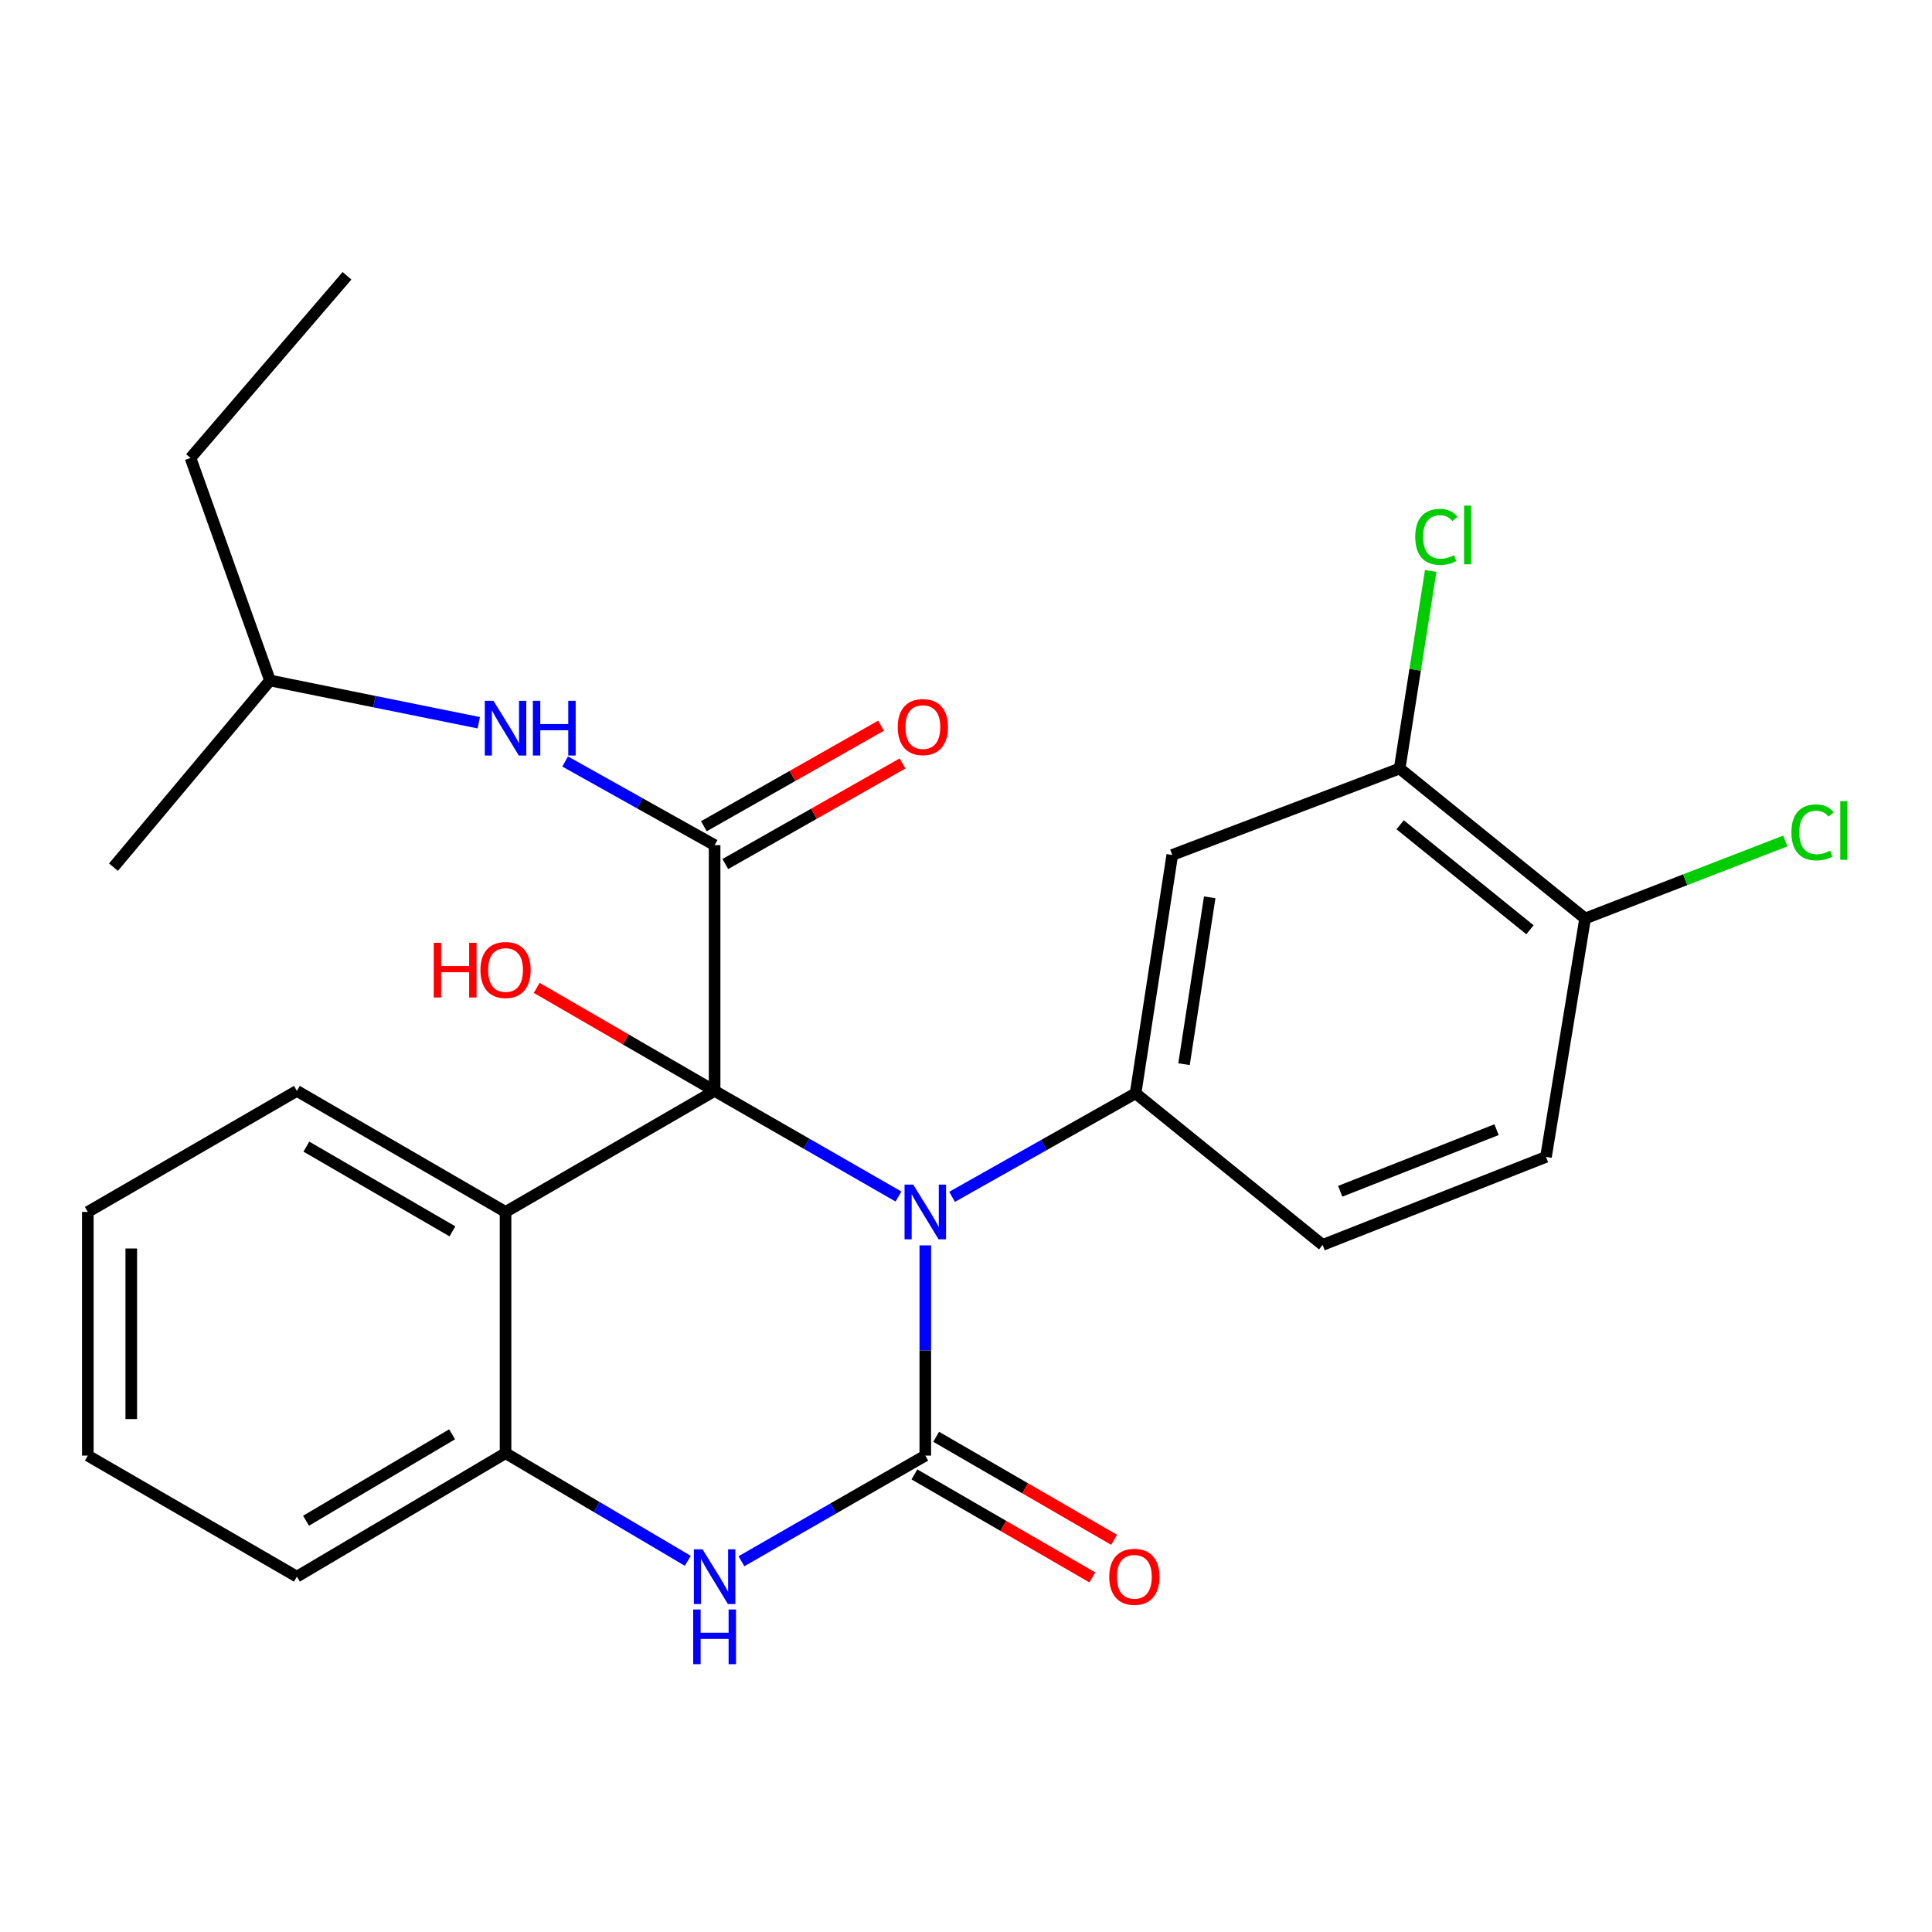 <?xml version='1.0' encoding='iso-8859-1'?>
<svg version='1.1' baseProfile='full'
              xmlns='http://www.w3.org/2000/svg'
                      xmlns:rdkit='http://www.rdkit.org/xml'
                      xmlns:xlink='http://www.w3.org/1999/xlink'
                  xml:space='preserve'
width='1000px' height='1000px' viewBox='0 0 1000 1000'>
<!-- END OF HEADER -->
<rect style='opacity:1.0;fill:#FFFFFF;stroke:none' width='1000' height='1000' x='0' y='0'> </rect>
<path class='bond-0' d='M 465.048,619.32 L 417.465,591.982' style='fill:none;fill-rule:evenodd;stroke:#0000FF;stroke-width:6px;stroke-linecap:butt;stroke-linejoin:miter;stroke-opacity:1' />
<path class='bond-0' d='M 417.465,591.982 L 369.882,564.644' style='fill:none;fill-rule:evenodd;stroke:#000000;stroke-width:6px;stroke-linecap:butt;stroke-linejoin:miter;stroke-opacity:1' />
<path class='bond-1' d='M 478.932,644.61 L 478.932,699.014' style='fill:none;fill-rule:evenodd;stroke:#0000FF;stroke-width:6px;stroke-linecap:butt;stroke-linejoin:miter;stroke-opacity:1' />
<path class='bond-1' d='M 478.932,699.014 L 478.932,753.417' style='fill:none;fill-rule:evenodd;stroke:#000000;stroke-width:6px;stroke-linecap:butt;stroke-linejoin:miter;stroke-opacity:1' />
<path class='bond-5' d='M 492.796,619.477 L 540.283,592.691' style='fill:none;fill-rule:evenodd;stroke:#0000FF;stroke-width:6px;stroke-linecap:butt;stroke-linejoin:miter;stroke-opacity:1' />
<path class='bond-5' d='M 540.283,592.691 L 587.77,565.906' style='fill:none;fill-rule:evenodd;stroke:#000000;stroke-width:6px;stroke-linecap:butt;stroke-linejoin:miter;stroke-opacity:1' />
<path class='bond-2' d='M 369.882,564.644 L 369.882,437.437' style='fill:none;fill-rule:evenodd;stroke:#000000;stroke-width:6px;stroke-linecap:butt;stroke-linejoin:miter;stroke-opacity:1' />
<path class='bond-3' d='M 369.882,564.644 L 261.668,627.297' style='fill:none;fill-rule:evenodd;stroke:#000000;stroke-width:6px;stroke-linecap:butt;stroke-linejoin:miter;stroke-opacity:1' />
<path class='bond-14' d='M 369.882,564.644 L 323.838,537.985' style='fill:none;fill-rule:evenodd;stroke:#000000;stroke-width:6px;stroke-linecap:butt;stroke-linejoin:miter;stroke-opacity:1' />
<path class='bond-14' d='M 323.838,537.985 L 277.795,511.327' style='fill:none;fill-rule:evenodd;stroke:#FF0000;stroke-width:6px;stroke-linecap:butt;stroke-linejoin:miter;stroke-opacity:1' />
<path class='bond-4' d='M 478.932,753.417 L 431.349,780.755' style='fill:none;fill-rule:evenodd;stroke:#000000;stroke-width:6px;stroke-linecap:butt;stroke-linejoin:miter;stroke-opacity:1' />
<path class='bond-4' d='M 431.349,780.755 L 383.766,808.094' style='fill:none;fill-rule:evenodd;stroke:#0000FF;stroke-width:6px;stroke-linecap:butt;stroke-linejoin:miter;stroke-opacity:1' />
<path class='bond-10' d='M 473.297,763.15 L 519.341,789.808' style='fill:none;fill-rule:evenodd;stroke:#000000;stroke-width:6px;stroke-linecap:butt;stroke-linejoin:miter;stroke-opacity:1' />
<path class='bond-10' d='M 519.341,789.808 L 565.384,816.466' style='fill:none;fill-rule:evenodd;stroke:#FF0000;stroke-width:6px;stroke-linecap:butt;stroke-linejoin:miter;stroke-opacity:1' />
<path class='bond-10' d='M 484.567,743.684 L 530.611,770.343' style='fill:none;fill-rule:evenodd;stroke:#000000;stroke-width:6px;stroke-linecap:butt;stroke-linejoin:miter;stroke-opacity:1' />
<path class='bond-10' d='M 530.611,770.343 L 576.654,797.001' style='fill:none;fill-rule:evenodd;stroke:#FF0000;stroke-width:6px;stroke-linecap:butt;stroke-linejoin:miter;stroke-opacity:1' />
<path class='bond-8' d='M 369.882,437.437 L 331.2,415.796' style='fill:none;fill-rule:evenodd;stroke:#000000;stroke-width:6px;stroke-linecap:butt;stroke-linejoin:miter;stroke-opacity:1' />
<path class='bond-8' d='M 331.2,415.796 L 292.519,394.155' style='fill:none;fill-rule:evenodd;stroke:#0000FF;stroke-width:6px;stroke-linecap:butt;stroke-linejoin:miter;stroke-opacity:1' />
<path class='bond-11' d='M 375.433,447.218 L 421.278,421.197' style='fill:none;fill-rule:evenodd;stroke:#000000;stroke-width:6px;stroke-linecap:butt;stroke-linejoin:miter;stroke-opacity:1' />
<path class='bond-11' d='M 421.278,421.197 L 467.123,395.176' style='fill:none;fill-rule:evenodd;stroke:#FF0000;stroke-width:6px;stroke-linecap:butt;stroke-linejoin:miter;stroke-opacity:1' />
<path class='bond-11' d='M 364.33,427.656 L 410.175,401.636' style='fill:none;fill-rule:evenodd;stroke:#000000;stroke-width:6px;stroke-linecap:butt;stroke-linejoin:miter;stroke-opacity:1' />
<path class='bond-11' d='M 410.175,401.636 L 456.02,375.615' style='fill:none;fill-rule:evenodd;stroke:#FF0000;stroke-width:6px;stroke-linecap:butt;stroke-linejoin:miter;stroke-opacity:1' />
<path class='bond-18' d='M 261.668,627.297 L 153.668,564.644' style='fill:none;fill-rule:evenodd;stroke:#000000;stroke-width:6px;stroke-linecap:butt;stroke-linejoin:miter;stroke-opacity:1' />
<path class='bond-18' d='M 234.182,637.355 L 158.581,593.497' style='fill:none;fill-rule:evenodd;stroke:#000000;stroke-width:6px;stroke-linecap:butt;stroke-linejoin:miter;stroke-opacity:1' />
<path class='bond-26' d='M 261.668,627.297 L 261.668,752.155' style='fill:none;fill-rule:evenodd;stroke:#000000;stroke-width:6px;stroke-linecap:butt;stroke-linejoin:miter;stroke-opacity:1' />
<path class='bond-6' d='M 356,807.871 L 308.834,780.013' style='fill:none;fill-rule:evenodd;stroke:#0000FF;stroke-width:6px;stroke-linecap:butt;stroke-linejoin:miter;stroke-opacity:1' />
<path class='bond-6' d='M 308.834,780.013 L 261.668,752.155' style='fill:none;fill-rule:evenodd;stroke:#000000;stroke-width:6px;stroke-linecap:butt;stroke-linejoin:miter;stroke-opacity:1' />
<path class='bond-7' d='M 587.77,565.906 L 606.763,442.523' style='fill:none;fill-rule:evenodd;stroke:#000000;stroke-width:6px;stroke-linecap:butt;stroke-linejoin:miter;stroke-opacity:1' />
<path class='bond-7' d='M 612.849,550.82 L 626.145,464.452' style='fill:none;fill-rule:evenodd;stroke:#000000;stroke-width:6px;stroke-linecap:butt;stroke-linejoin:miter;stroke-opacity:1' />
<path class='bond-12' d='M 587.77,565.906 L 684.599,644.367' style='fill:none;fill-rule:evenodd;stroke:#000000;stroke-width:6px;stroke-linecap:butt;stroke-linejoin:miter;stroke-opacity:1' />
<path class='bond-20' d='M 261.668,752.155 L 153.668,816.071' style='fill:none;fill-rule:evenodd;stroke:#000000;stroke-width:6px;stroke-linecap:butt;stroke-linejoin:miter;stroke-opacity:1' />
<path class='bond-20' d='M 234.013,742.386 L 158.412,787.127' style='fill:none;fill-rule:evenodd;stroke:#000000;stroke-width:6px;stroke-linecap:butt;stroke-linejoin:miter;stroke-opacity:1' />
<path class='bond-9' d='M 606.763,442.523 L 724.461,397.776' style='fill:none;fill-rule:evenodd;stroke:#000000;stroke-width:6px;stroke-linecap:butt;stroke-linejoin:miter;stroke-opacity:1' />
<path class='bond-19' d='M 247.819,374.092 L 193.783,363.154' style='fill:none;fill-rule:evenodd;stroke:#0000FF;stroke-width:6px;stroke-linecap:butt;stroke-linejoin:miter;stroke-opacity:1' />
<path class='bond-19' d='M 193.783,363.154 L 139.747,352.216' style='fill:none;fill-rule:evenodd;stroke:#000000;stroke-width:6px;stroke-linecap:butt;stroke-linejoin:miter;stroke-opacity:1' />
<path class='bond-16' d='M 724.461,397.776 L 732.491,346.639' style='fill:none;fill-rule:evenodd;stroke:#000000;stroke-width:6px;stroke-linecap:butt;stroke-linejoin:miter;stroke-opacity:1' />
<path class='bond-16' d='M 732.491,346.639 L 740.521,295.503' style='fill:none;fill-rule:evenodd;stroke:#00CC00;stroke-width:6px;stroke-linecap:butt;stroke-linejoin:miter;stroke-opacity:1' />
<path class='bond-27' d='M 724.461,397.776 L 820.453,475.412' style='fill:none;fill-rule:evenodd;stroke:#000000;stroke-width:6px;stroke-linecap:butt;stroke-linejoin:miter;stroke-opacity:1' />
<path class='bond-27' d='M 724.716,426.909 L 791.91,481.255' style='fill:none;fill-rule:evenodd;stroke:#000000;stroke-width:6px;stroke-linecap:butt;stroke-linejoin:miter;stroke-opacity:1' />
<path class='bond-15' d='M 684.599,644.367 L 800.198,598.807' style='fill:none;fill-rule:evenodd;stroke:#000000;stroke-width:6px;stroke-linecap:butt;stroke-linejoin:miter;stroke-opacity:1' />
<path class='bond-15' d='M 693.692,616.607 L 774.611,584.715' style='fill:none;fill-rule:evenodd;stroke:#000000;stroke-width:6px;stroke-linecap:butt;stroke-linejoin:miter;stroke-opacity:1' />
<path class='bond-13' d='M 820.453,475.412 L 800.198,598.807' style='fill:none;fill-rule:evenodd;stroke:#000000;stroke-width:6px;stroke-linecap:butt;stroke-linejoin:miter;stroke-opacity:1' />
<path class='bond-17' d='M 820.453,475.412 L 872.264,455.356' style='fill:none;fill-rule:evenodd;stroke:#000000;stroke-width:6px;stroke-linecap:butt;stroke-linejoin:miter;stroke-opacity:1' />
<path class='bond-17' d='M 872.264,455.356 L 924.076,435.3' style='fill:none;fill-rule:evenodd;stroke:#00CC00;stroke-width:6px;stroke-linecap:butt;stroke-linejoin:miter;stroke-opacity:1' />
<path class='bond-23' d='M 153.668,564.644 L 45.455,627.297' style='fill:none;fill-rule:evenodd;stroke:#000000;stroke-width:6px;stroke-linecap:butt;stroke-linejoin:miter;stroke-opacity:1' />
<path class='bond-21' d='M 139.747,352.216 L 98.612,237.043' style='fill:none;fill-rule:evenodd;stroke:#000000;stroke-width:6px;stroke-linecap:butt;stroke-linejoin:miter;stroke-opacity:1' />
<path class='bond-22' d='M 139.747,352.216 L 58.737,448.833' style='fill:none;fill-rule:evenodd;stroke:#000000;stroke-width:6px;stroke-linecap:butt;stroke-linejoin:miter;stroke-opacity:1' />
<path class='bond-24' d='M 153.668,816.071 L 45.455,753.417' style='fill:none;fill-rule:evenodd;stroke:#000000;stroke-width:6px;stroke-linecap:butt;stroke-linejoin:miter;stroke-opacity:1' />
<path class='bond-25' d='M 98.612,237.043 L 179.609,142.75' style='fill:none;fill-rule:evenodd;stroke:#000000;stroke-width:6px;stroke-linecap:butt;stroke-linejoin:miter;stroke-opacity:1' />
<path class='bond-28' d='M 45.455,627.297 L 45.455,753.417' style='fill:none;fill-rule:evenodd;stroke:#000000;stroke-width:6px;stroke-linecap:butt;stroke-linejoin:miter;stroke-opacity:1' />
<path class='bond-28' d='M 67.947,646.215 L 67.947,734.499' style='fill:none;fill-rule:evenodd;stroke:#000000;stroke-width:6px;stroke-linecap:butt;stroke-linejoin:miter;stroke-opacity:1' />
<path  class='atom-0' d='M 472.672 613.137
L 481.952 628.137
Q 482.872 629.617, 484.352 632.297
Q 485.832 634.977, 485.912 635.137
L 485.912 613.137
L 489.672 613.137
L 489.672 641.457
L 485.792 641.457
L 475.832 625.057
Q 474.672 623.137, 473.432 620.937
Q 472.232 618.737, 471.872 618.057
L 471.872 641.457
L 468.192 641.457
L 468.192 613.137
L 472.672 613.137
' fill='#0000FF'/>
<path  class='atom-5' d='M 363.622 801.911
L 372.902 816.911
Q 373.822 818.391, 375.302 821.071
Q 376.782 823.751, 376.862 823.911
L 376.862 801.911
L 380.622 801.911
L 380.622 830.231
L 376.742 830.231
L 366.782 813.831
Q 365.622 811.911, 364.382 809.711
Q 363.182 807.511, 362.822 806.831
L 362.822 830.231
L 359.142 830.231
L 359.142 801.911
L 363.622 801.911
' fill='#0000FF'/>
<path  class='atom-5' d='M 358.802 833.063
L 362.642 833.063
L 362.642 845.103
L 377.122 845.103
L 377.122 833.063
L 380.962 833.063
L 380.962 861.383
L 377.122 861.383
L 377.122 848.303
L 362.642 848.303
L 362.642 861.383
L 358.802 861.383
L 358.802 833.063
' fill='#0000FF'/>
<path  class='atom-9' d='M 255.408 362.735
L 264.688 377.735
Q 265.608 379.215, 267.088 381.895
Q 268.568 384.575, 268.648 384.735
L 268.648 362.735
L 272.408 362.735
L 272.408 391.055
L 268.528 391.055
L 258.568 374.655
Q 257.408 372.735, 256.168 370.535
Q 254.968 368.335, 254.608 367.655
L 254.608 391.055
L 250.928 391.055
L 250.928 362.735
L 255.408 362.735
' fill='#0000FF'/>
<path  class='atom-9' d='M 275.808 362.735
L 279.648 362.735
L 279.648 374.775
L 294.128 374.775
L 294.128 362.735
L 297.968 362.735
L 297.968 391.055
L 294.128 391.055
L 294.128 377.975
L 279.648 377.975
L 279.648 391.055
L 275.808 391.055
L 275.808 362.735
' fill='#0000FF'/>
<path  class='atom-11' d='M 574.145 816.151
Q 574.145 809.351, 577.505 805.551
Q 580.865 801.751, 587.145 801.751
Q 593.425 801.751, 596.785 805.551
Q 600.145 809.351, 600.145 816.151
Q 600.145 823.031, 596.745 826.951
Q 593.345 830.831, 587.145 830.831
Q 580.905 830.831, 577.505 826.951
Q 574.145 823.071, 574.145 816.151
M 587.145 827.631
Q 591.465 827.631, 593.785 824.751
Q 596.145 821.831, 596.145 816.151
Q 596.145 810.591, 593.785 807.791
Q 591.465 804.951, 587.145 804.951
Q 582.825 804.951, 580.465 807.751
Q 578.145 810.551, 578.145 816.151
Q 578.145 821.871, 580.465 824.751
Q 582.825 827.631, 587.145 827.631
' fill='#FF0000'/>
<path  class='atom-12' d='M 464.67 376.338
Q 464.67 369.538, 468.03 365.738
Q 471.39 361.938, 477.67 361.938
Q 483.95 361.938, 487.31 365.738
Q 490.67 369.538, 490.67 376.338
Q 490.67 383.218, 487.27 387.138
Q 483.87 391.018, 477.67 391.018
Q 471.43 391.018, 468.03 387.138
Q 464.67 383.258, 464.67 376.338
M 477.67 387.818
Q 481.99 387.818, 484.31 384.938
Q 486.67 382.018, 486.67 376.338
Q 486.67 370.778, 484.31 367.978
Q 481.99 365.138, 477.67 365.138
Q 473.35 365.138, 470.99 367.938
Q 468.67 370.738, 468.67 376.338
Q 468.67 382.058, 470.99 384.938
Q 473.35 387.818, 477.67 387.818
' fill='#FF0000'/>
<path  class='atom-15' d='M 224.508 487.99
L 228.348 487.99
L 228.348 500.03
L 242.828 500.03
L 242.828 487.99
L 246.668 487.99
L 246.668 516.31
L 242.828 516.31
L 242.828 503.23
L 228.348 503.23
L 228.348 516.31
L 224.508 516.31
L 224.508 487.99
' fill='#FF0000'/>
<path  class='atom-15' d='M 248.668 502.07
Q 248.668 495.27, 252.028 491.47
Q 255.388 487.67, 261.668 487.67
Q 267.948 487.67, 271.308 491.47
Q 274.668 495.27, 274.668 502.07
Q 274.668 508.95, 271.268 512.87
Q 267.868 516.75, 261.668 516.75
Q 255.428 516.75, 252.028 512.87
Q 248.668 508.99, 248.668 502.07
M 261.668 513.55
Q 265.988 513.55, 268.308 510.67
Q 270.668 507.75, 270.668 502.07
Q 270.668 496.51, 268.308 493.71
Q 265.988 490.87, 261.668 490.87
Q 257.348 490.87, 254.988 493.67
Q 252.668 496.47, 252.668 502.07
Q 252.668 507.79, 254.988 510.67
Q 257.348 513.55, 261.668 513.55
' fill='#FF0000'/>
<path  class='atom-17' d='M 732.522 277.884
Q 732.522 270.844, 735.802 267.164
Q 739.122 263.444, 745.402 263.444
Q 751.242 263.444, 754.362 267.564
L 751.722 269.724
Q 749.442 266.724, 745.402 266.724
Q 741.122 266.724, 738.842 269.604
Q 736.602 272.444, 736.602 277.884
Q 736.602 283.484, 738.922 286.364
Q 741.282 289.244, 745.842 289.244
Q 748.962 289.244, 752.602 287.364
L 753.722 290.364
Q 752.242 291.324, 750.002 291.884
Q 747.762 292.444, 745.282 292.444
Q 739.122 292.444, 735.802 288.684
Q 732.522 284.924, 732.522 277.884
' fill='#00CC00'/>
<path  class='atom-17' d='M 757.802 261.724
L 761.482 261.724
L 761.482 292.084
L 757.802 292.084
L 757.802 261.724
' fill='#00CC00'/>
<path  class='atom-18' d='M 927.231 430.832
Q 927.231 423.792, 930.511 420.112
Q 933.831 416.392, 940.111 416.392
Q 945.951 416.392, 949.071 420.512
L 946.431 422.672
Q 944.151 419.672, 940.111 419.672
Q 935.831 419.672, 933.551 422.552
Q 931.311 425.392, 931.311 430.832
Q 931.311 436.432, 933.631 439.312
Q 935.991 442.192, 940.551 442.192
Q 943.671 442.192, 947.311 440.312
L 948.431 443.312
Q 946.951 444.272, 944.711 444.832
Q 942.471 445.392, 939.991 445.392
Q 933.831 445.392, 930.511 441.632
Q 927.231 437.872, 927.231 430.832
' fill='#00CC00'/>
<path  class='atom-18' d='M 952.511 414.672
L 956.191 414.672
L 956.191 445.032
L 952.511 445.032
L 952.511 414.672
' fill='#00CC00'/>
</svg>
